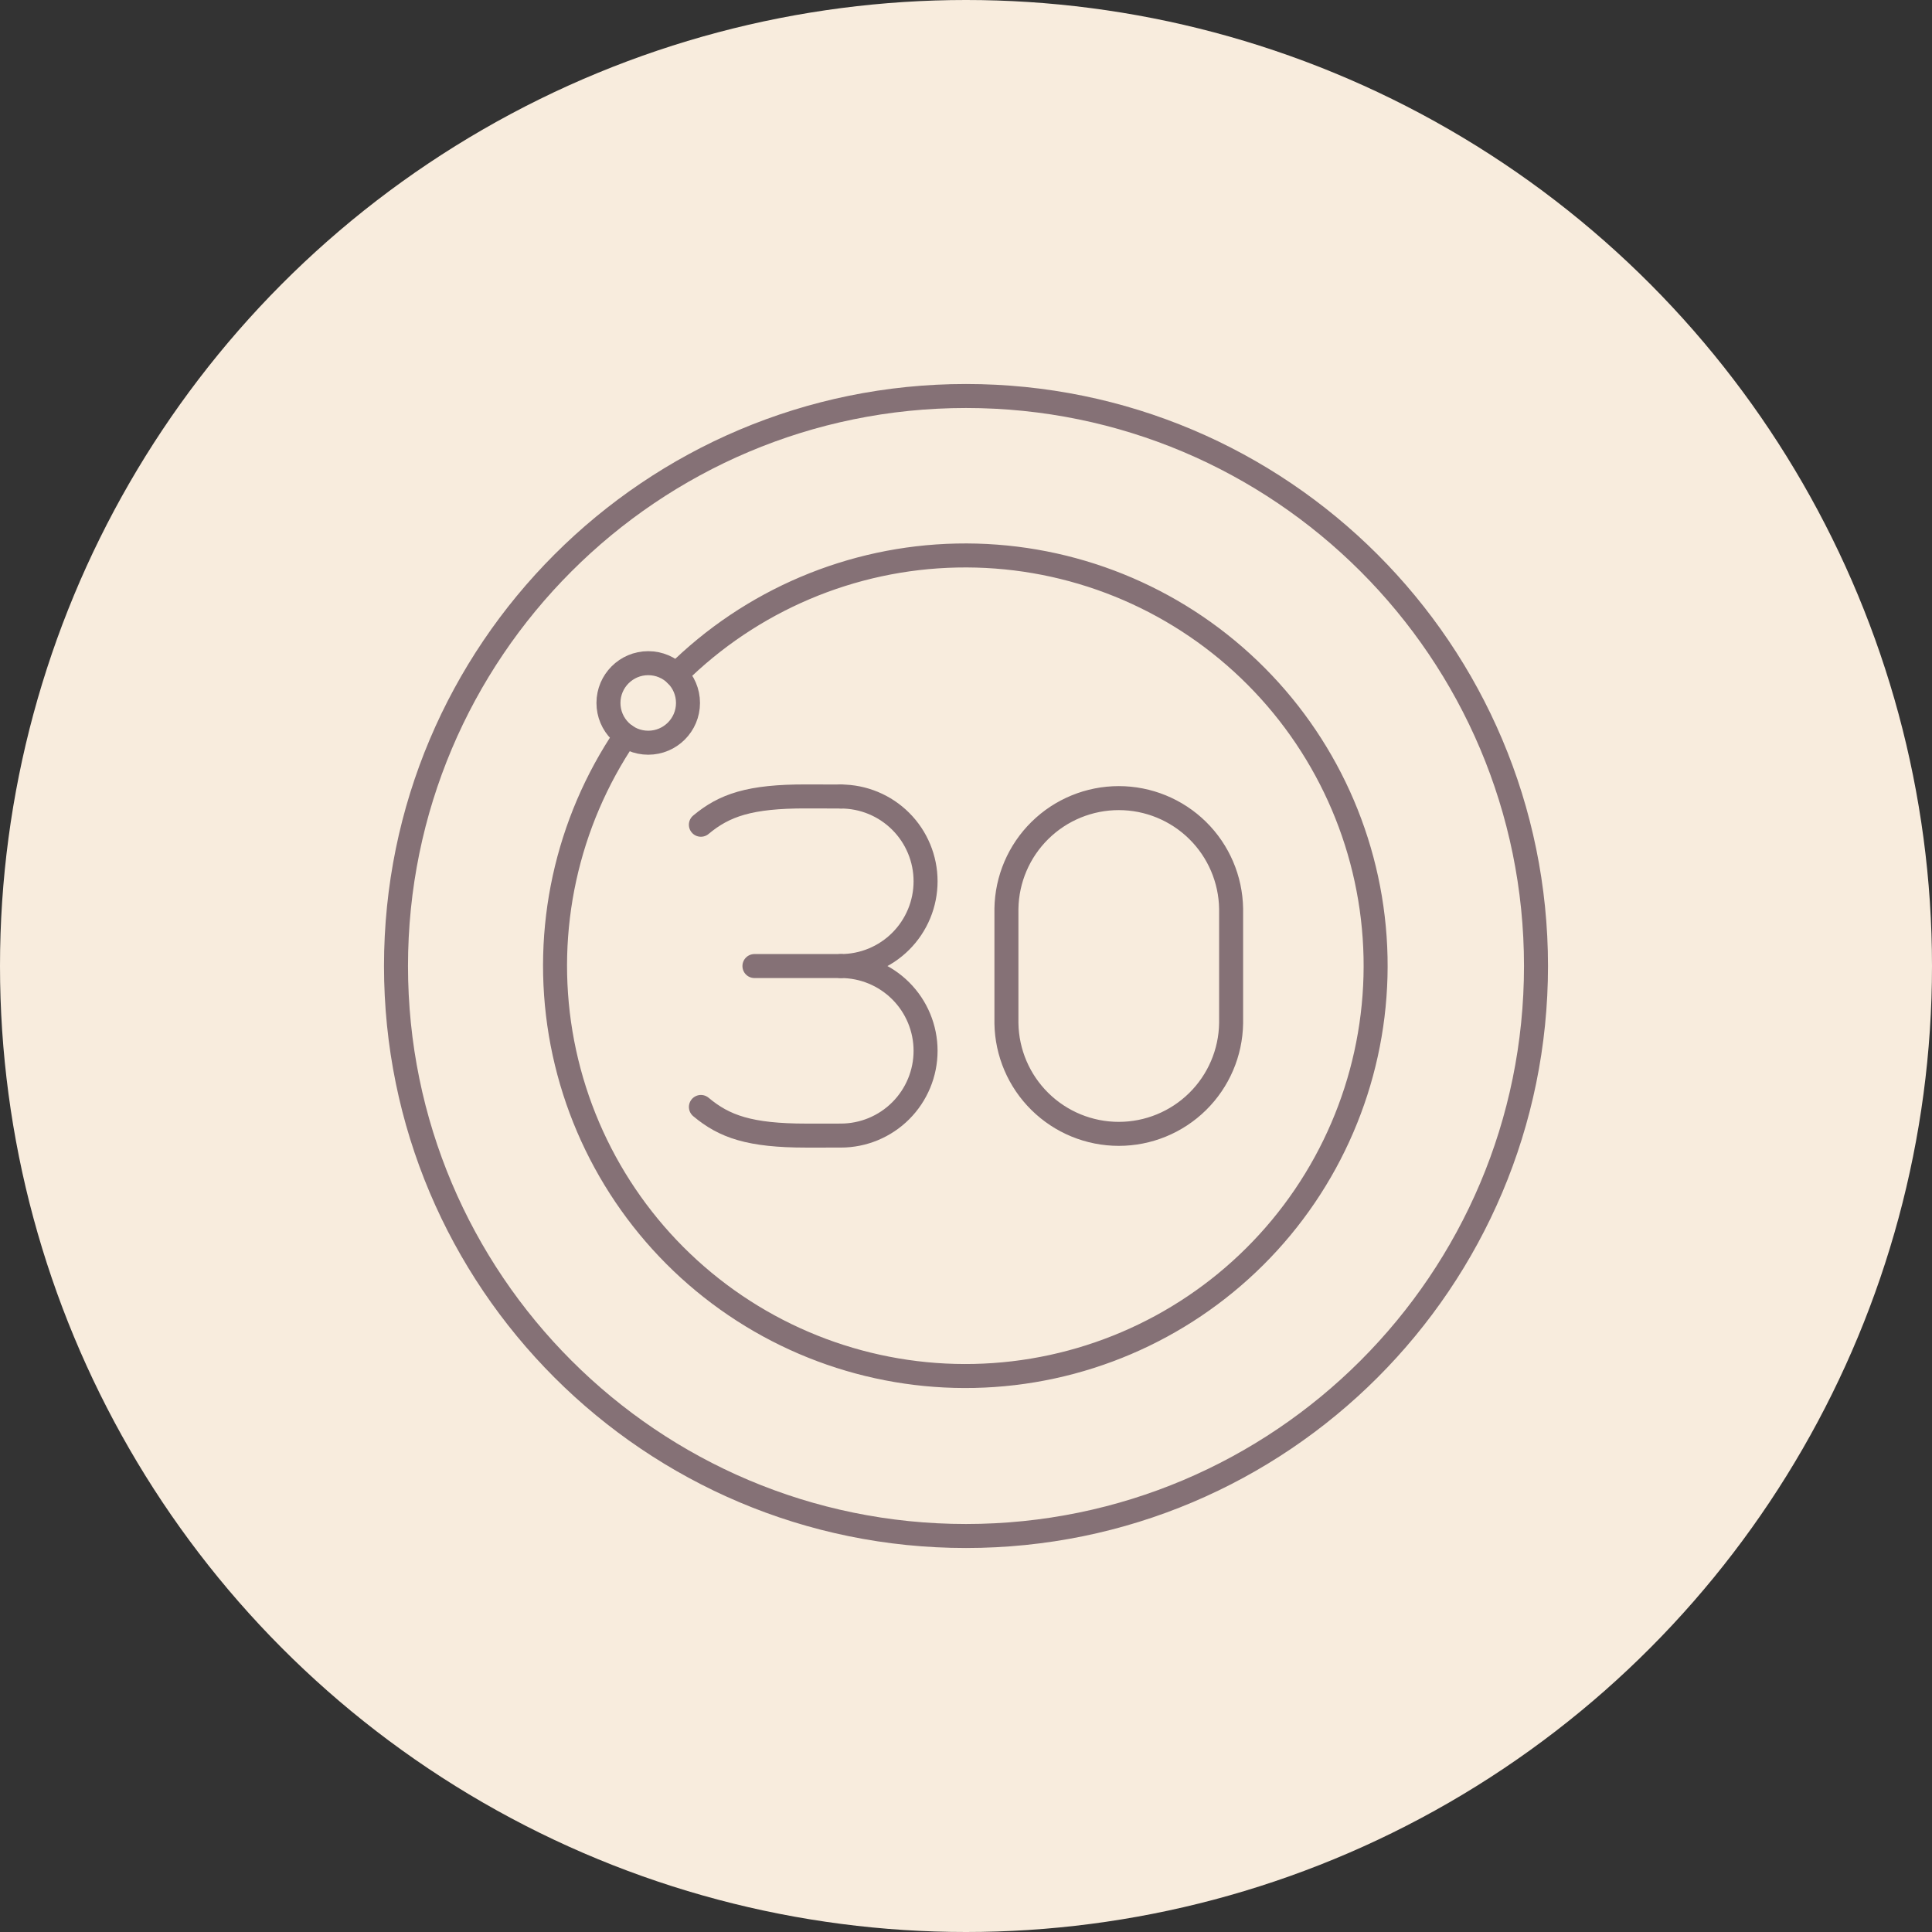 <svg width="161" height="161" viewBox="0 0 161 161" fill="none" xmlns="http://www.w3.org/2000/svg">
<rect x="0" y="0" width="161" height="161" fill="#333333" stroke="none"/>
<circle cx="80.5" cy="80.5" r="80.5" fill="#F8ECDD"/>
<path d="M80.5 128C106.734 128 128 106.734 128 80.5C128 54.267 106.734 33 80.5 33C54.267 33 33 54.267 33 80.5C33 106.734 54.267 128 80.5 128Z" stroke="#857176" stroke-width="2" stroke-linecap="round" stroke-linejoin="round"/>
<path d="M54.019 61.893C55.849 61.893 57.333 60.41 57.333 58.579C57.333 56.749 55.849 55.265 54.019 55.265C52.189 55.265 50.705 56.749 50.705 58.579C50.705 60.41 52.189 61.893 54.019 61.893Z" stroke="#857176" stroke-width="2" stroke-linecap="round" stroke-linejoin="round"/>
<path d="M56.347 56.222C62.577 50.032 70.95 46.477 79.73 46.294C88.51 46.11 97.025 49.312 103.508 55.236C109.991 61.16 113.947 69.351 114.554 78.112C115.162 86.873 112.375 95.532 106.772 102.294C101.168 109.056 93.177 113.402 84.456 114.433C75.734 115.463 66.951 113.097 59.926 107.827C52.901 102.557 48.174 94.785 46.723 86.124C45.273 77.462 47.211 68.575 52.136 61.303" stroke="#857176" stroke-width="2" stroke-linecap="round" stroke-linejoin="round"/>
<path d="M70.068 66.376C71.941 66.376 73.737 67.12 75.062 68.445C76.387 69.769 77.131 71.566 77.131 73.439C77.131 74.367 76.949 75.285 76.594 76.143C76.239 77 75.719 77.779 75.063 78.435C74.407 79.091 73.628 79.612 72.771 79.967C71.914 80.322 70.995 80.504 70.068 80.504C71.941 80.504 73.737 81.249 75.062 82.573C76.387 83.898 77.131 85.694 77.131 87.568C77.131 89.441 76.387 91.237 75.062 92.562C73.737 93.887 71.941 94.631 70.068 94.631L67.198 94.633C62.468 94.633 60.362 93.882 58.409 92.247M83.869 85.27C83.907 87.728 84.91 90.073 86.662 91.797C88.413 93.522 90.773 94.489 93.231 94.489C95.689 94.489 98.049 93.522 99.801 91.797C101.552 90.073 102.555 87.728 102.593 85.27V75.728C102.555 73.27 101.552 70.925 99.801 69.201C98.049 67.476 95.689 66.509 93.231 66.509C90.773 66.509 88.413 67.476 86.662 69.201C84.91 70.925 83.907 73.27 83.869 75.728V85.27Z" stroke="#857176" stroke-width="2" stroke-linecap="round" stroke-linejoin="round"/>
<path d="M58.407 68.729C60.362 67.098 62.472 66.356 67.2 66.369L70.072 66.376M62.87 80.504H70.068" stroke="#857176" stroke-width="2" stroke-linecap="round" stroke-linejoin="round"/>
</svg>
